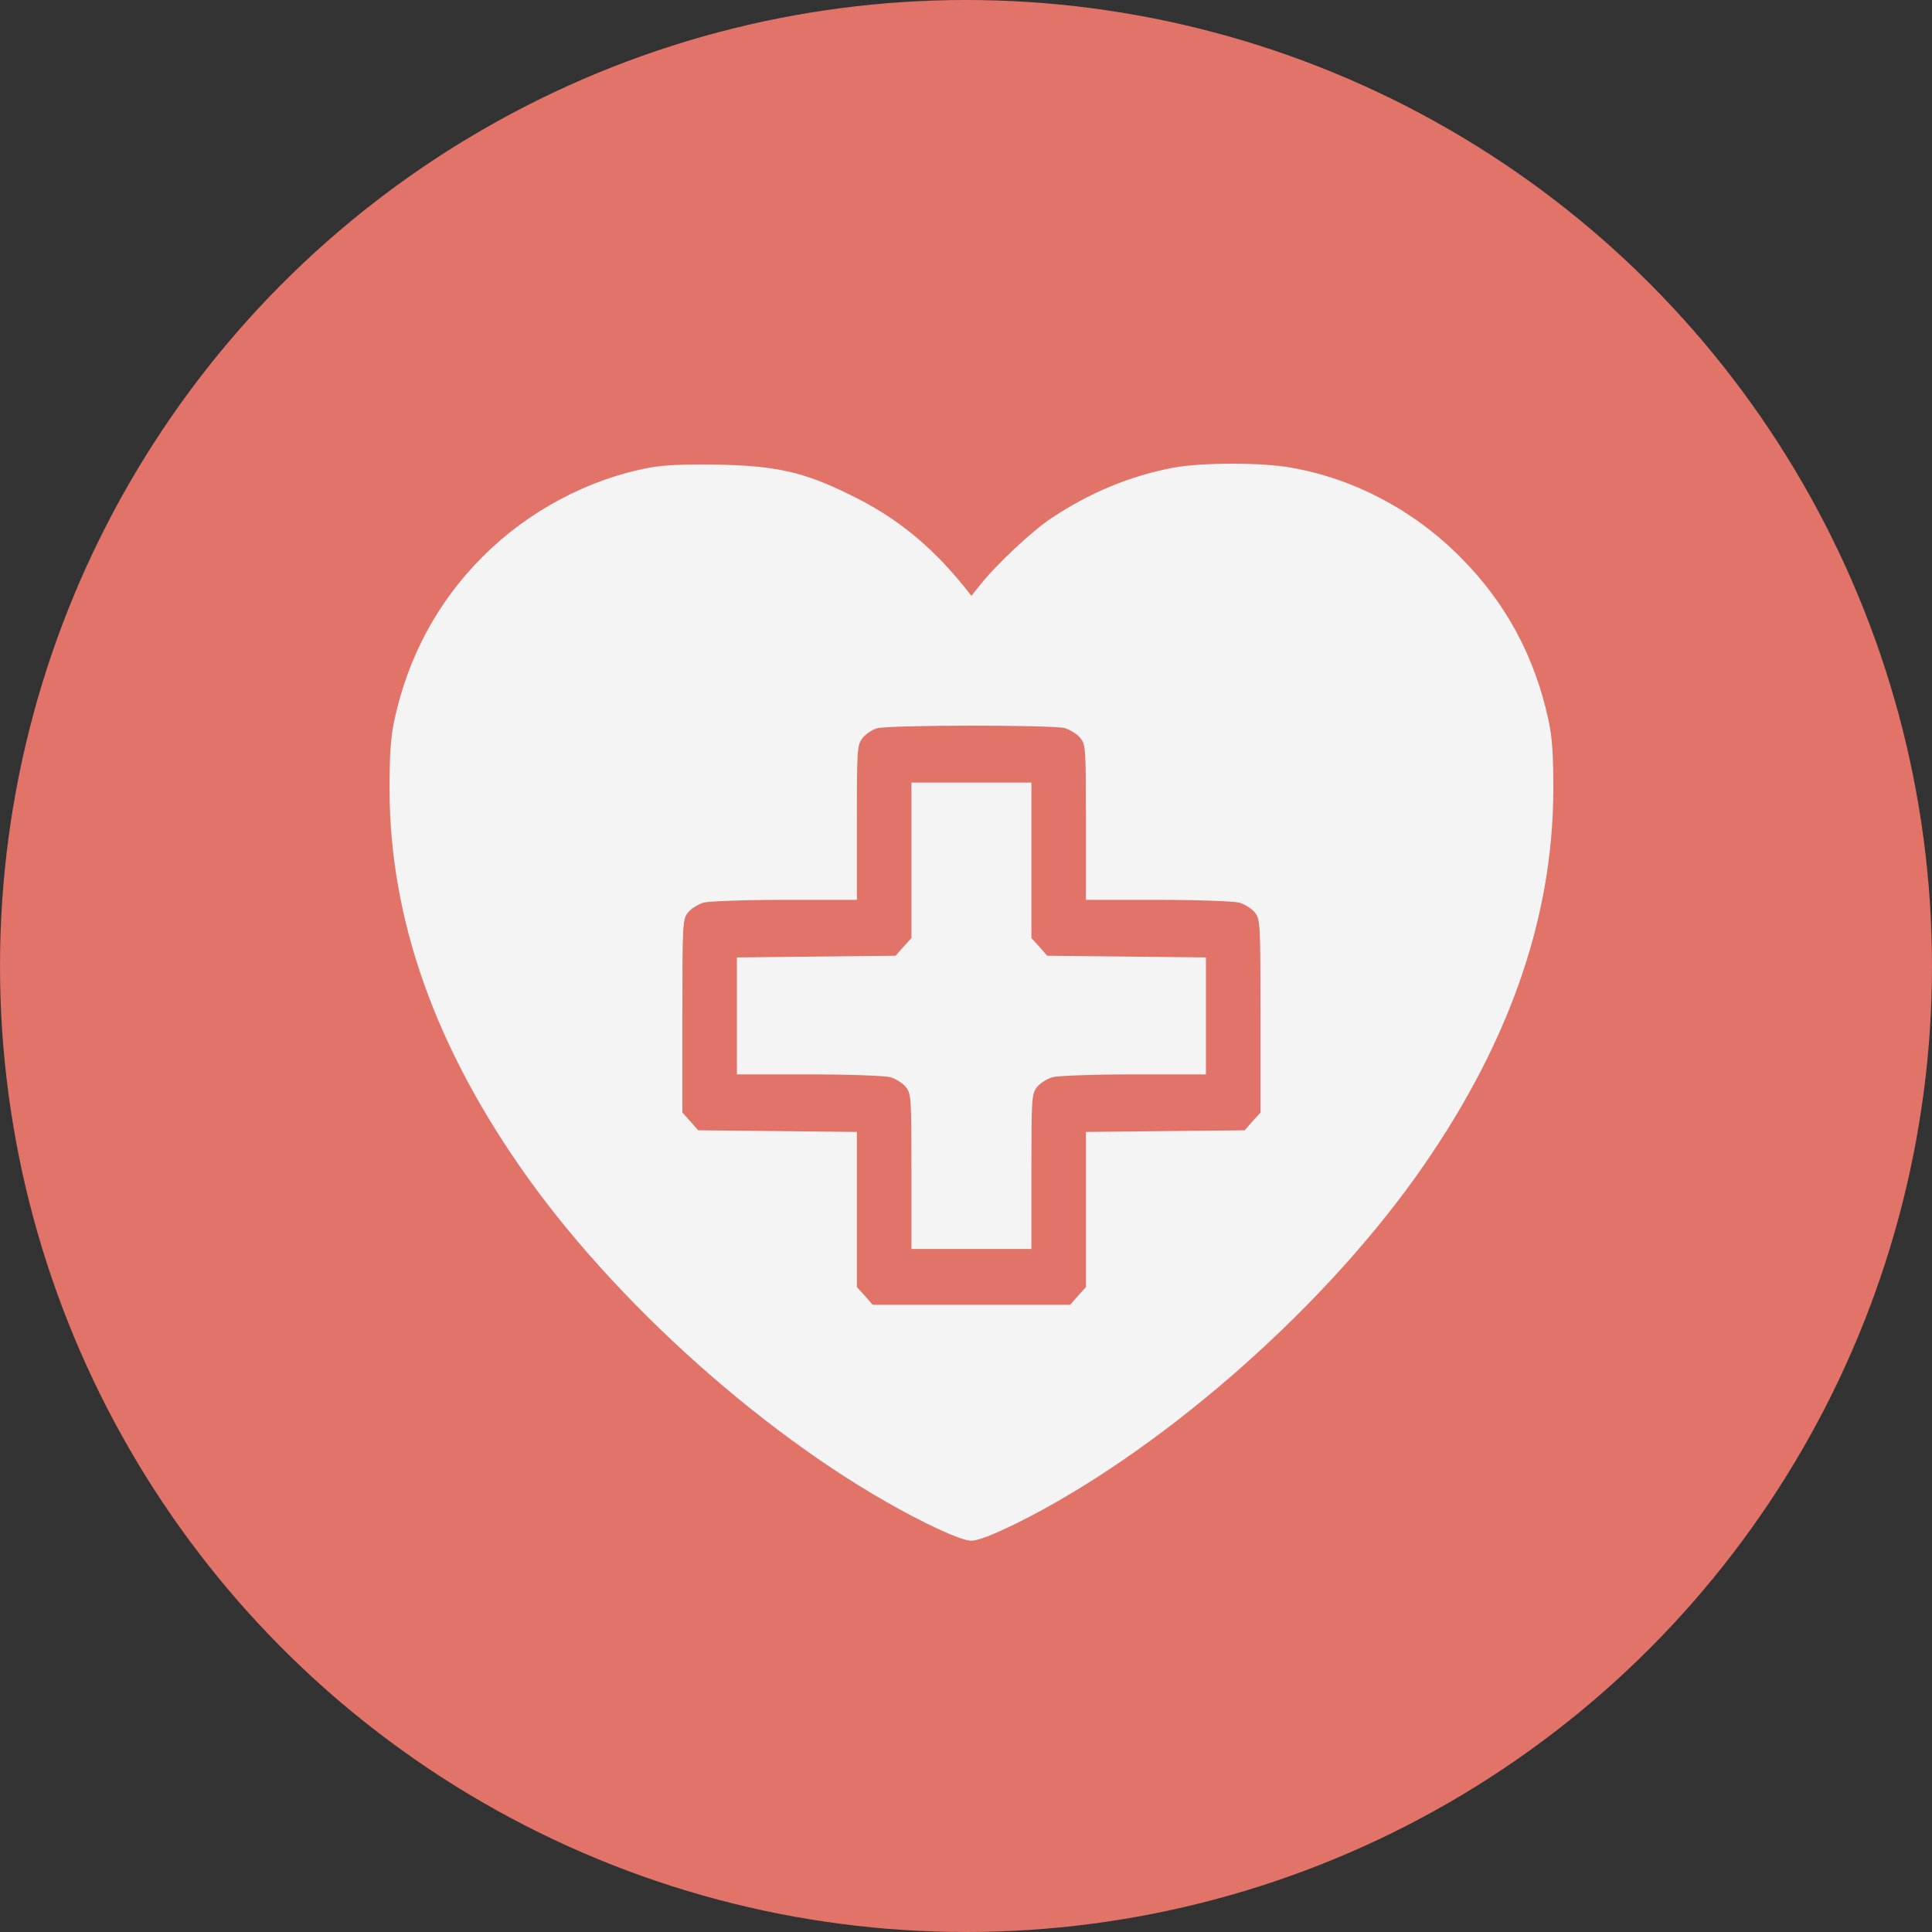 <?xml version="1.0" encoding="UTF-8"?> <svg xmlns="http://www.w3.org/2000/svg" width="50" height="50" viewBox="0 0 50 50" fill="none"><rect x="0" y="0" width="50" height="50" fill="#333333" stroke="none"/><circle cx="25" cy="25" r="25" fill="#E17369"></circle><path d="M16.813 12.103C15.225 12.399 13.673 13.225 12.501 14.397C11.337 15.554 10.56 16.994 10.208 18.631C10.109 19.082 10.081 19.527 10.081 20.43C10.088 23.811 11.273 27.142 13.659 30.48C16.206 34.036 20.341 37.621 23.969 39.421C24.59 39.724 24.971 39.873 25.14 39.873C25.31 39.873 25.691 39.724 26.312 39.421C29.939 37.621 34.075 34.036 36.622 30.48C39.007 27.142 40.193 23.818 40.2 20.43C40.2 19.527 40.172 19.082 40.073 18.631C39.72 16.994 38.972 15.603 37.808 14.432C36.601 13.211 35.041 12.385 33.411 12.103C32.628 11.962 31.104 11.969 30.37 12.103C29.255 12.315 28.224 12.738 27.222 13.402C26.728 13.726 25.782 14.608 25.366 15.138L25.14 15.42L24.915 15.138C24.068 14.1 23.171 13.373 22.007 12.809C20.807 12.216 20.087 12.054 18.577 12.025C17.716 12.011 17.18 12.033 16.813 12.103ZM27.554 18.843C27.695 18.885 27.878 18.998 27.963 19.104C28.097 19.28 28.104 19.379 28.104 21.284V23.288H29.96C31.012 23.288 31.922 23.324 32.07 23.359C32.211 23.401 32.395 23.514 32.48 23.62C32.614 23.797 32.621 23.888 32.621 26.295V28.793L32.416 29.019L32.211 29.252L30.158 29.273L28.104 29.294V31.298V33.309L27.9 33.535L27.695 33.768H25.14H22.586L22.381 33.535L22.176 33.309V31.298V29.294L20.123 29.273L18.069 29.252L17.864 29.019L17.66 28.793V26.295C17.66 23.888 17.667 23.797 17.801 23.62C17.886 23.514 18.069 23.401 18.21 23.359C18.358 23.324 19.269 23.288 20.327 23.288H22.176V21.284C22.176 19.372 22.183 19.28 22.325 19.097C22.402 18.998 22.572 18.885 22.692 18.85C23.009 18.758 27.229 18.758 27.554 18.843Z" fill="#F4F4F4"></path><path d="M23.588 22.265V24.276L23.383 24.502L23.178 24.735L21.125 24.756L19.071 24.778V26.288V27.805H20.927C21.979 27.805 22.889 27.84 23.037 27.876C23.178 27.918 23.362 28.031 23.447 28.137C23.581 28.313 23.588 28.412 23.588 30.317V32.322H25.14H26.693V30.317C26.693 28.412 26.7 28.313 26.834 28.137C26.919 28.031 27.102 27.918 27.243 27.876C27.392 27.84 28.302 27.805 29.36 27.805H31.209V26.288V24.778L29.156 24.756L27.102 24.735L26.898 24.502L26.693 24.276V22.265V20.254H25.14H23.588V22.265Z" fill="#F4F4F4"></path></svg> 